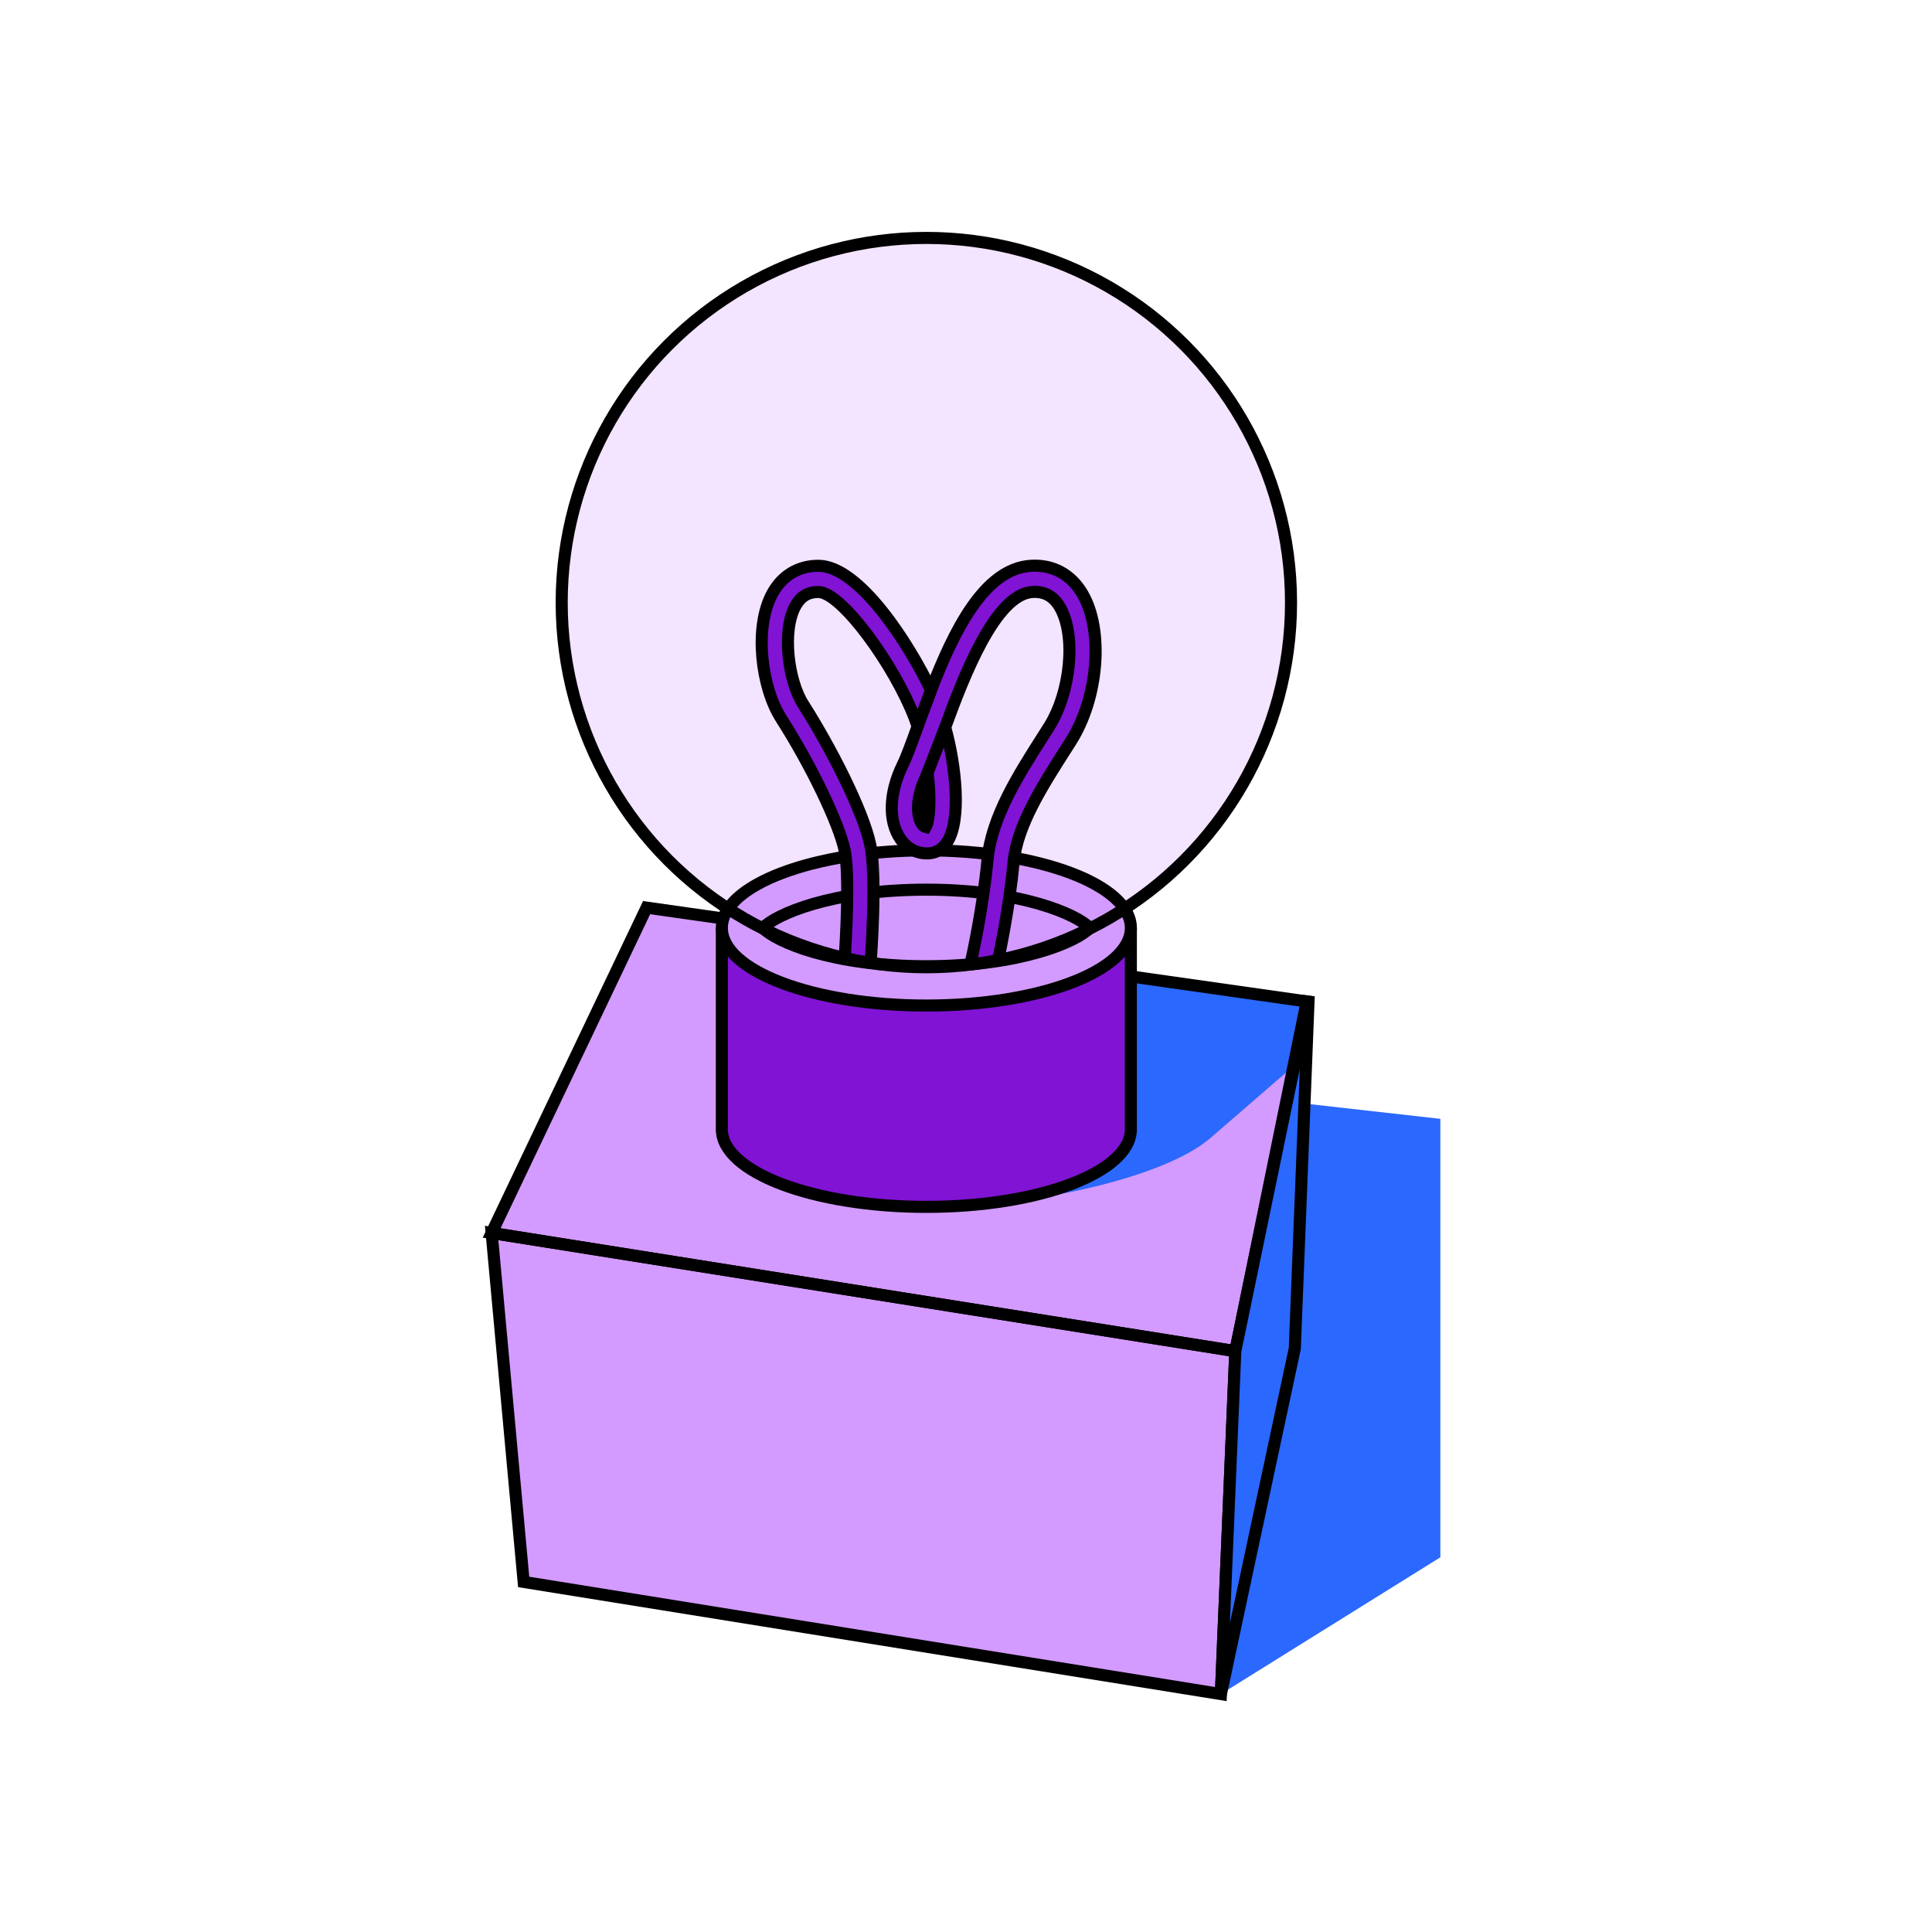 <?xml version="1.0" encoding="utf-8"?>
<svg xmlns="http://www.w3.org/2000/svg" xmlns:xlink="http://www.w3.org/1999/xlink" id="Layer_1" viewBox="0 0 320 320">
  <defs>
    <clipPath id="clippath">
      <path d="M153.434,139.76c-19.602,0-34.957,6.123-34.957,13.938v33.346c0,7.815,15.355,13.938,34.957,13.938s34.957-6.123,34.957-13.938v-33.346c0-7.815-15.355-13.938-34.957-13.938Z" fill="none"/>
    </clipPath>
  </defs>
  <g>
    <polyline points="202.219 280.592 238.57 257.937 238.57 185.316 216.842 182.869" fill="#2b68fd"/>
    <polygon points="81.43 204.216 204.603 223.792 216.437 165.871 107.098 150.331 81.43 204.216" fill="#d39bff"/>
    <polygon points="81.43 204.216 204.603 223.792 202.219 280.592 86.735 262.017 81.43 204.216" fill="#d39bff" stroke="#000" stroke-miterlimit="10" stroke-width="2"/>
    <path d="M166.842,158.978l-34.128,29.536c-7.264,6.287,2.013,11.383,20.72,11.383s39.76-5.096,47.024-11.383l13.791-11.936,2.188-10.707-49.423-7.024c-.053,.044-.12,.087-.172,.131Z" fill="#2b68fd"/>
    <polygon points="81.43 204.216 204.603 223.792 216.437 165.871 107.098 150.331 81.43 204.216" fill="none" stroke="#000" stroke-miterlimit="10" stroke-width="2"/>
    <polygon points="216.768 164.977 214.458 223.35 202.219 280.592 204.603 223.792 216.768 164.977" fill="#2b68fd" stroke="#000" stroke-linejoin="bevel" stroke-width="2"/>
  </g>
  <circle cx="153.434" cy="99.808" r="60.4" fill="#f3e4ff" stroke="#000" stroke-miterlimit="10" stroke-width="2"/>
  <g>
    <path d="M187.305,153.698v33.347c0,7.098-15.165,12.851-33.872,12.851s-33.872-5.754-33.872-12.851v-33.347" fill="#8013d4" stroke="#000" stroke-miterlimit="10" stroke-width="2"/>
    <ellipse cx="153.434" cy="153.698" rx="33.872" ry="12.851" fill="#d39bff" stroke="#000" stroke-miterlimit="10" stroke-width="2"/>
    <path d="M153.434,160.038c-15.766,0-24.961-4.125-27.077-6.34,2.116-2.215,11.311-6.342,27.077-6.342s24.961,4.127,27.077,6.342c-2.116,2.215-11.311,6.34-27.077,6.34Z" fill="#d39bff" stroke="#000" stroke-miterlimit="10" stroke-width="2"/>
  </g>
  <g>
    <path d="M139.862,159.245c.289-3.785,.861-14.47,.039-18.391-.94-4.493-5.562-14.095-10.522-21.859-3.256-5.093-4.562-15.038-1.438-20.723,1.616-2.942,4.311-4.559,7.591-4.559h.03c6.718,.023,14.942,12.84,18.649,20.593,3.763-9.769,8.815-20.108,16.509-20.589,3.635-.246,6.668,1.407,8.556,4.608,3.563,6.034,2.682,17.249-1.923,24.485l-.73,1.145c-4.013,6.287-8.164,12.787-8.739,18.87-.671,7.101-2.147,14.317-2.673,16.751m-4.405-.178c.203-.901,2.005-9.027,2.756-16.98,.674-7.128,5.111-14.078,9.402-20.799l.726-1.14c3.699-5.812,4.58-15.32,1.848-19.947-1.059-1.795-2.552-2.611-4.546-2.482-6.139,.384-11.396,14.05-14.44,22.416,1.793,6.426,2.678,15.261,.384,18.934-.708,1.136-1.749,1.819-2.931,1.927-1.917,.18-3.712-.695-4.878-2.389-2.026-2.946-1.879-7.639,.384-12.247,.654-1.333,1.498-3.665,2.476-6.367-.155-.475-.32-.943-.496-1.407-3.279-8.605-12.076-20.85-15.94-20.863h-.018c-1.716,0-2.92,.733-3.784,2.308-2.272,4.133-1.189,12.414,1.292,16.297,4.495,7.037,9.918,17.596,11.114,23.304,1.115,5.329,.084,19.031,.039,19.612m9.461-31.498c-.084,.186-.166,.36-.248,.526-1.751,3.567-1.592,6.583-.703,7.876,.235,.341,.458,.466,.633,.509,.62-1.077,.821-4.667,.318-8.911Z" fill="#8013d4" stroke="#000" stroke-miterlimit="10" stroke-width="2"/>
    <line x1="156.55" y1="120.466" x2="153.404" y2="128.603" fill="#8013d4" stroke="#000" stroke-miterlimit="10" stroke-width="2"/>
    <line x1="154.21" y1="114.307" x2="151.984" y2="120.324" fill="#8013d4" stroke="#000" stroke-miterlimit="10" stroke-width="2"/>
  </g>
  <g clip-path="url(#clippath)">
    <circle cx="153.434" cy="99.808" r="60.4" fill="none" stroke="#000" stroke-miterlimit="10" stroke-width="2"/>
  </g>
</svg>